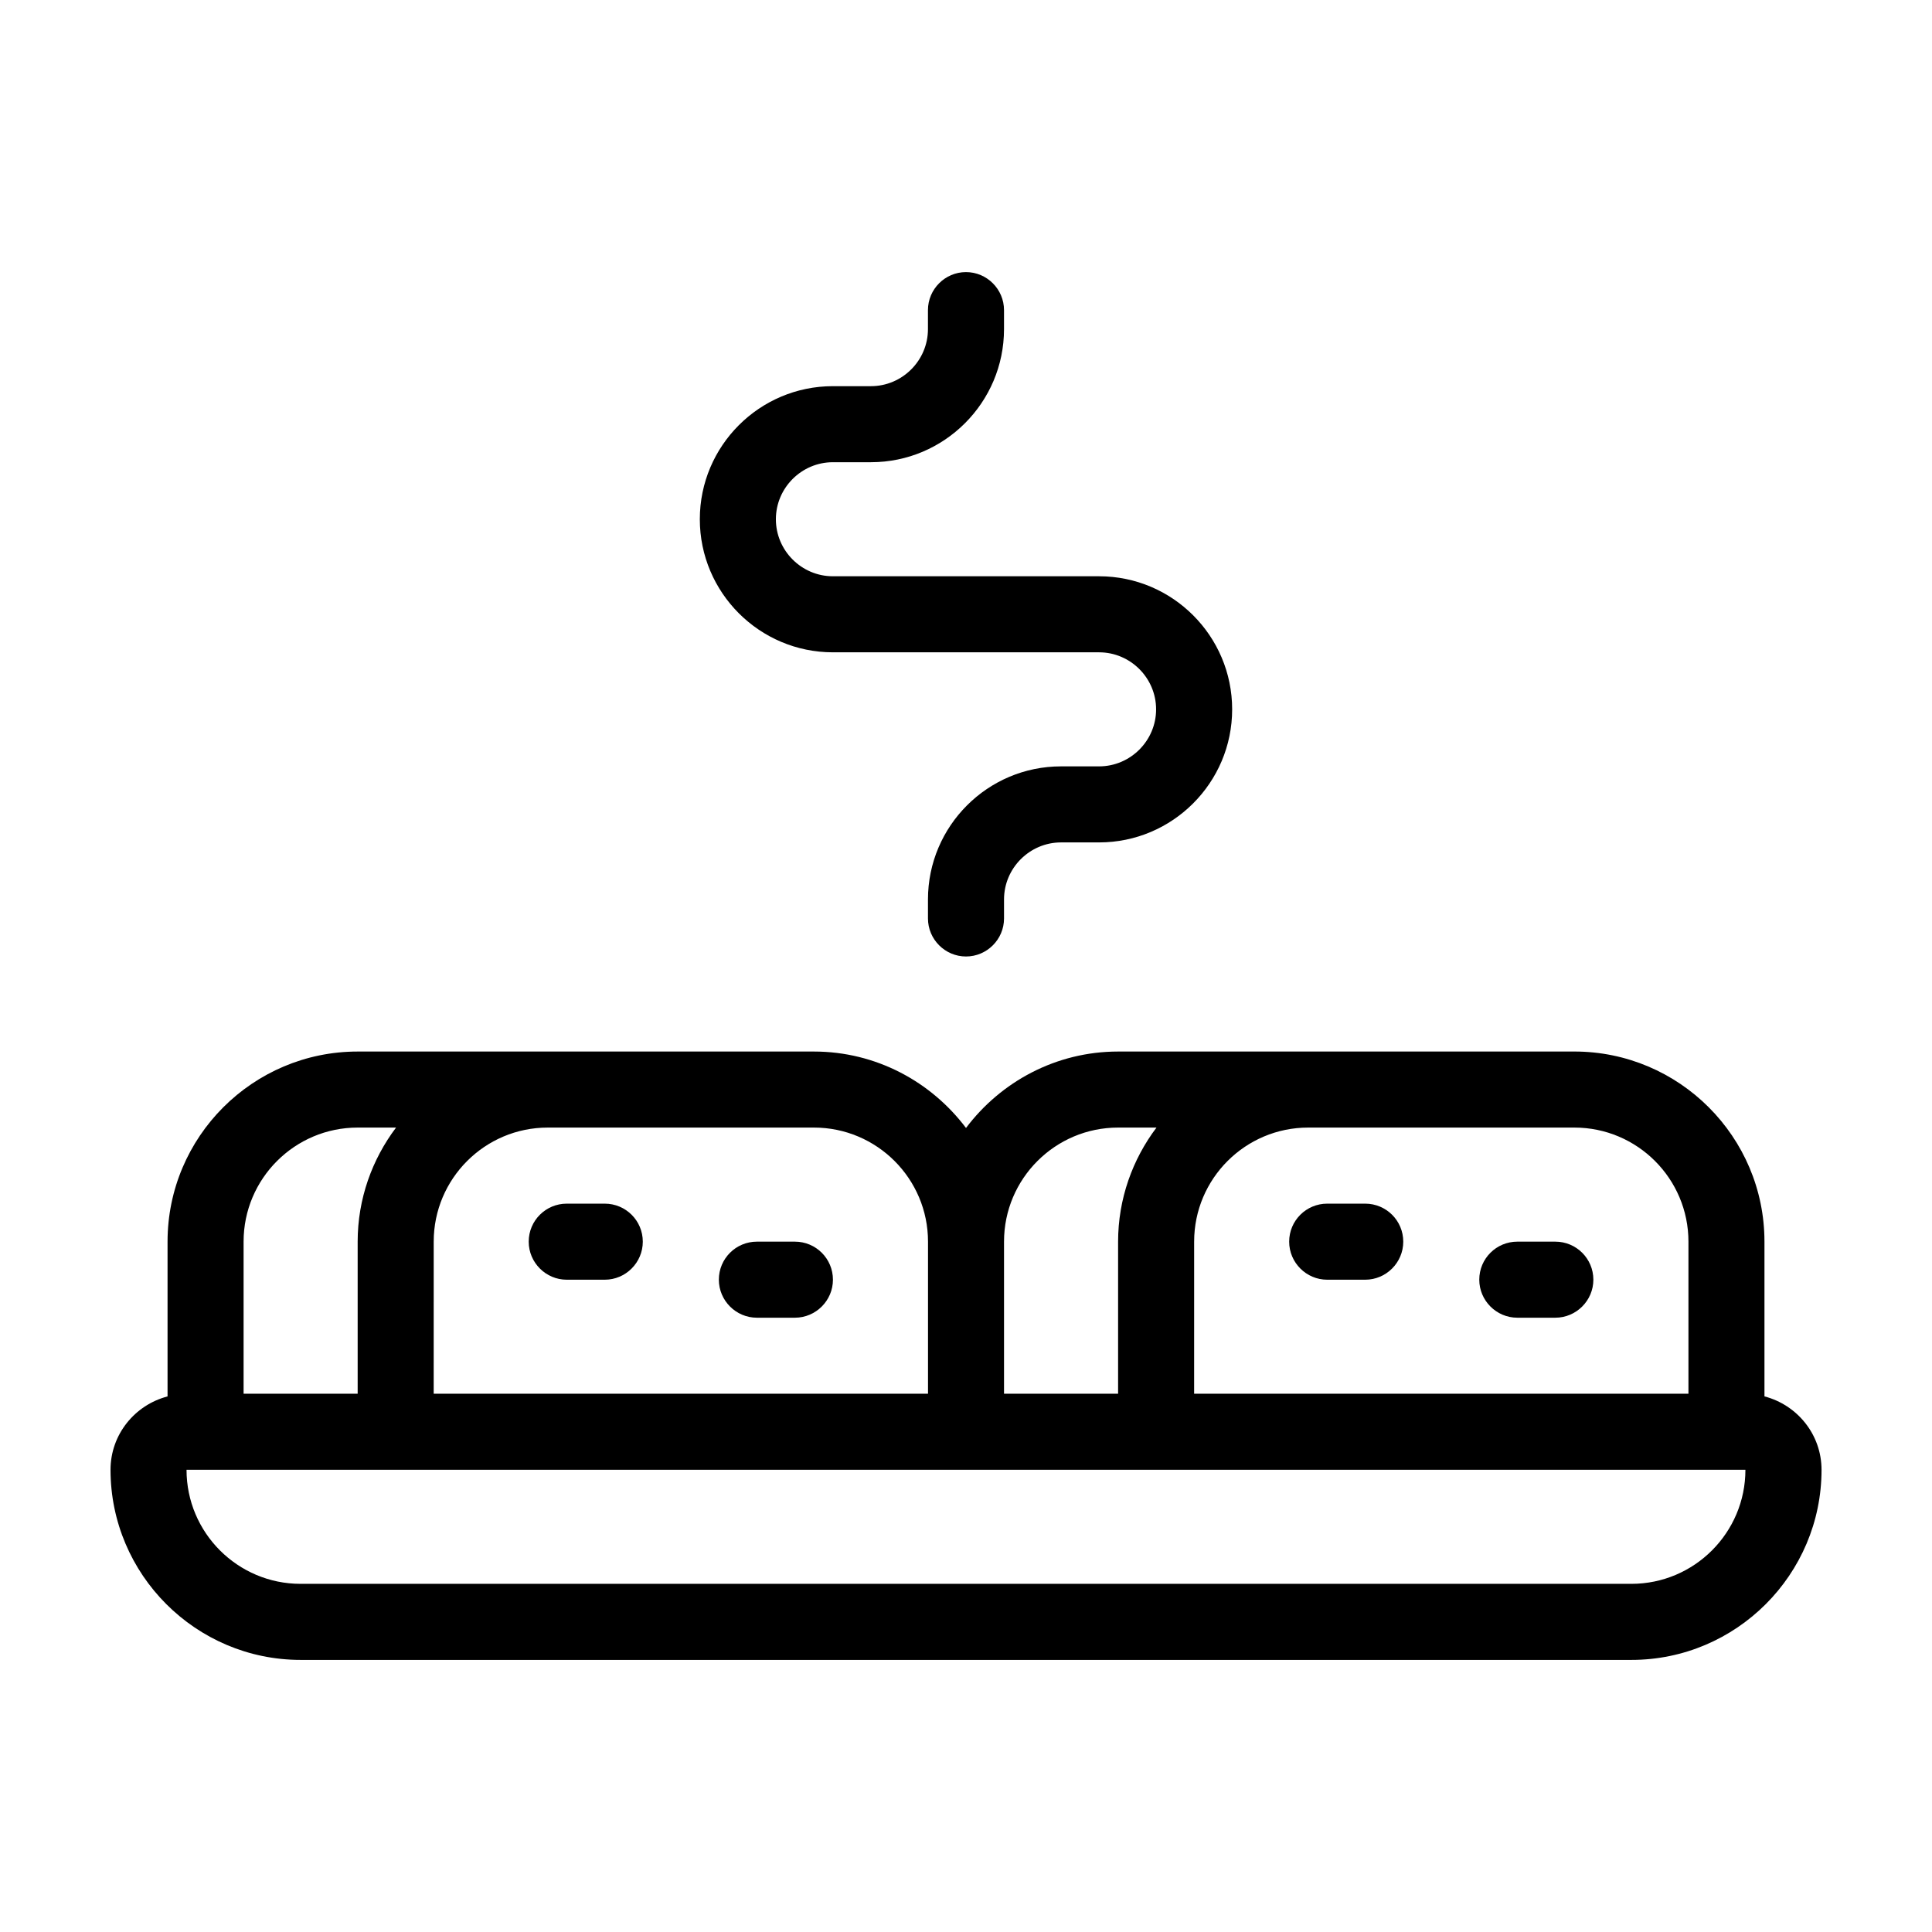 <?xml version="1.0" encoding="UTF-8"?>
<!-- Uploaded to: SVG Repo, www.svgrepo.com, Generator: SVG Repo Mixer Tools -->
<svg fill="#000000" width="800px" height="800px" version="1.1" viewBox="144 144 512 512" xmlns="http://www.w3.org/2000/svg">
 <g>
  <path d="m611.6 514.06v-41.012c0-27.809-22.621-50.383-50.383-50.383l-120.91 0.004c-16.473 0-31.086 8.012-40.305 20.254-9.219-12.242-23.832-20.254-40.305-20.254h-120.91c-27.762 0-50.383 22.57-50.383 50.383v41.012c-8.664 2.266-15.113 10.078-15.113 19.445 0 27.762 22.621 50.383 50.383 50.383h352.67c27.762 0 50.383-22.621 50.383-50.383-0.008-9.375-6.453-17.184-15.121-19.449zm-151.14-41.012c0-16.676 13.551-30.23 30.23-30.23h70.535c16.676 0 30.23 13.551 30.23 30.23v40.305h-131zm-50.383 0c0-16.676 13.551-30.23 30.23-30.23h10.176c-6.348 8.414-10.176 18.895-10.176 30.23v40.305h-30.23zm-151.14 0c0-16.676 13.551-30.23 30.23-30.23h70.535c16.676 0 30.23 13.551 30.23 30.23v40.305h-131zm-50.383 0c0-16.676 13.551-30.23 30.23-30.23h10.176c-6.348 8.414-10.176 18.895-10.176 30.23v40.305h-30.23zm367.78 90.688h-352.67c-16.676 0-30.23-13.551-30.23-30.23h413.12c0 16.676-13.551 30.23-30.227 30.23z"/>
  <path d="m505.8 462.98h-10.078c-5.543 0-10.078 4.484-10.078 10.078 0 5.543 4.535 10.078 10.078 10.078h10.078c5.543 0 10.078-4.535 10.078-10.078 0-5.598-4.535-10.078-10.078-10.078z"/>
  <path d="m556.18 473.05h-10.078c-5.543 0-10.078 4.484-10.078 10.078 0 5.543 4.535 10.078 10.078 10.078h10.078c5.543 0 10.078-4.535 10.078-10.078-0.004-5.594-4.535-10.078-10.078-10.078z"/>
  <path d="m304.27 462.98h-10.078c-5.543 0-10.078 4.484-10.078 10.078 0 5.543 4.535 10.078 10.078 10.078h10.078c5.543 0 10.078-4.535 10.078-10.078 0-5.598-4.535-10.078-10.078-10.078z"/>
  <path d="m354.66 473.05h-10.078c-5.543 0-10.078 4.484-10.078 10.078 0 5.543 4.535 10.078 10.078 10.078h10.078c5.543 0 10.078-4.535 10.078-10.078-0.004-5.594-4.535-10.078-10.078-10.078z"/>
  <path d="m364.73 316.87h70.535c8.312 0 15.113 6.801 15.113 15.113s-6.801 15.113-15.113 15.113h-10.078c-19.445 0-35.266 15.82-35.266 35.266v5.039c0 5.543 4.535 10.078 10.078 10.078s10.078-4.535 10.078-10.078v-5.039c0-8.312 6.801-15.113 15.113-15.113h10.078c19.445 0 35.266-15.82 35.266-35.266s-15.82-35.266-35.266-35.266h-70.539c-8.312 0-15.113-6.801-15.113-15.113s6.801-15.113 15.113-15.113h10.078c19.445 0 35.266-15.82 35.266-35.266v-5.039c0-5.543-4.535-10.078-10.078-10.078-5.543 0-10.078 4.535-10.078 10.078v5.039c0 8.312-6.801 15.113-15.113 15.113h-10.078c-19.445 0-35.266 15.82-35.266 35.266 0.004 19.445 15.824 35.266 35.27 35.266z"/>
 </g>
</svg>